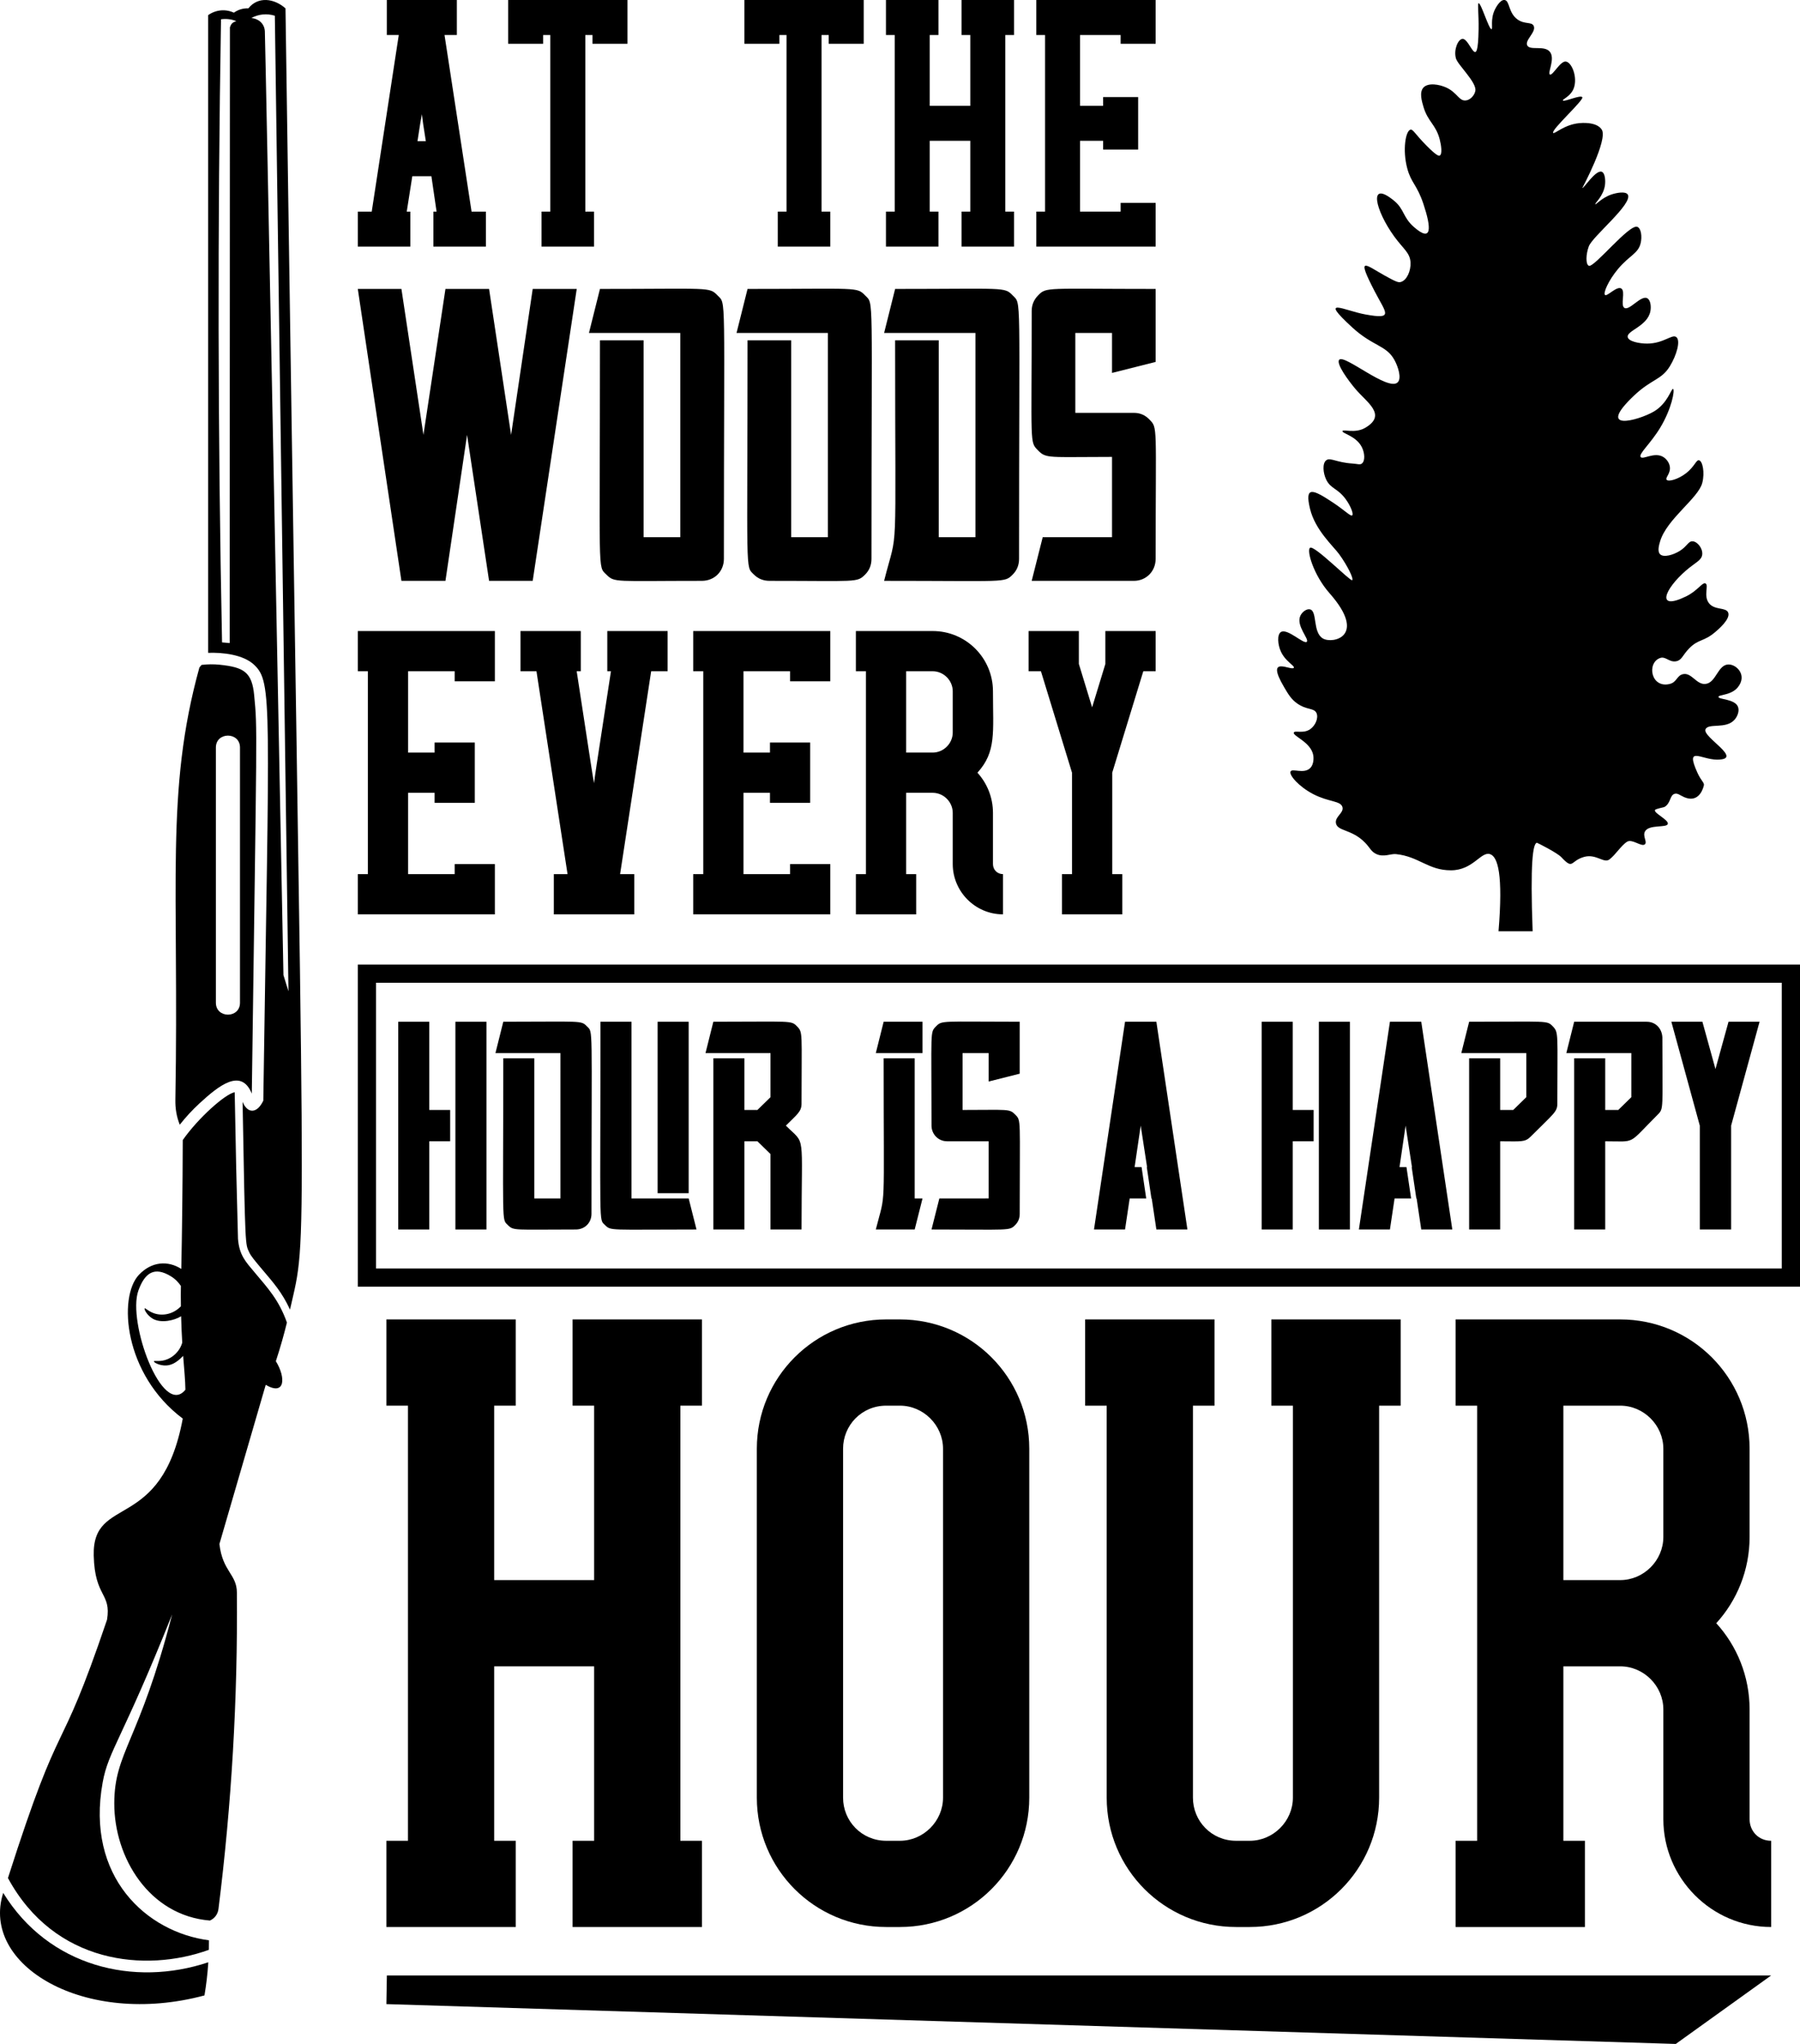 <?xml version="1.0" encoding="utf-8"?>
<!-- Generator: Adobe Illustrator 21.1.0, SVG Export Plug-In . SVG Version: 6.00 Build 0)  -->
<svg version="1.1" id="Слой_1" xmlns="http://www.w3.org/2000/svg" xmlns:xlink="http://www.w3.org/1999/xlink" x="0px" y="0px"
	 width="479.414px" height="544.408px" viewBox="0 0 479.414 544.408" enable-background="new 0 0 479.414 544.408"
	 xml:space="preserve">
<g>
	<g>
		<g>
			<polygon points="136.125,115.834 130.261,76.962 118.643,76.962 112.78,115.834 106.916,76.962 95.298,76.962 106.916,154.706 
				118.643,154.706 124.398,115.834 130.261,154.706 141.88,154.706 153.607,76.962 141.88,76.962 			"/>
			<path d="M159.794,76.962l-2.931,11.727h24.323v54.4h-9.773V90.643h-11.619c0,63.141-0.664,60.037,1.684,62.381
				c2.225,2.227,2.243,1.683,25.463,1.683c3.337,0,5.863-2.503,5.863-5.863c0-71.86,0.675-67.708-1.683-70.145
				C188.86,76.37,189.226,76.962,159.794,76.962z"/>
			<path d="M199.101,76.962l-2.931,11.727h24.323v54.4h-9.773V90.643h-11.619c0,63.141-0.664,60.037,1.684,62.381
				c1.121,1.122,2.514,1.683,4.18,1.683c23.403,0,23.257,0.521,25.463-1.683c1.121-1.121,1.683-2.515,1.683-4.18
				c0-71.86,0.675-67.708-1.683-70.145C228.167,76.37,228.533,76.962,199.101,76.962z"/>
			<path d="M238.407,76.962l-2.931,11.727h24.323v54.4h-9.773V90.643h-11.619c0,61.603,0.834,49.138-2.931,64.064
				c32.691,0,31.986,0.584,34.257-1.683c1.121-1.121,1.685-2.515,1.685-4.18c0-71.862,0.675-67.704-1.685-70.145
				C267.468,76.367,267.838,76.962,238.407,76.962z"/>
			<path d="M307.794,96.398V76.962c-29.308,0-29.063-0.6-31.326,1.737c-1.124,1.159-1.685,2.534-1.685,4.126
				c0,36.01-0.597,34.787,1.685,37.135c2.173,2.248,2.823,1.737,19.707,1.737v21.391h-18.459l-2.933,11.618h27.255
				c3.145,0,5.755-2.455,5.755-5.863c0-35.974,0.599-34.779-1.685-37.135c-1.122-1.157-2.48-1.738-4.07-1.738h-15.637V88.688h9.773
				V99.33L307.794,96.398z"/>
		</g>
	</g>
	<g>
		<g>
			<path d="M118.393,9.323h3.284V0h-18.645v9.323h3.178l-7.203,47.038h-3.708v9.323h13.985v-9.323h-0.953l1.483-9.429h5.085
				l1.377,9.429h-0.847v9.323h13.985v-9.323h-3.814L118.393,9.323z M111.19,37.61c0.89-5.721,0.632-4.135,1.166-7.204
				c0.4,3.07,0.169,1.483,1.059,7.204H111.19z"/>
			<polygon points="135.339,11.654 144.662,11.654 144.662,9.323 146.569,9.323 146.569,56.361 144.238,56.361 144.238,65.684 
				158.222,65.684 158.222,56.361 155.892,56.361 155.892,9.323 157.798,9.323 157.798,11.654 167.121,11.654 167.121,0 135.339,0 
							"/>
			<polygon points="198.259,11.654 207.582,11.654 207.582,9.323 209.489,9.323 209.489,56.361 207.158,56.361 207.158,65.684 
				221.143,65.684 221.143,56.361 218.813,56.361 218.813,9.323 220.719,9.323 220.719,11.654 230.042,11.654 230.042,0 198.259,0 
							"/>
			<polygon points="256.099,9.323 258.429,9.323 258.429,28.181 247.624,28.181 247.624,9.323 249.954,9.323 249.954,0 235.969,0 
				235.969,9.323 238.3,9.323 238.3,56.361 235.969,56.361 235.969,65.684 249.954,65.684 249.954,56.361 247.624,56.361 
				247.624,37.503 258.429,37.503 258.429,56.361 256.099,56.361 256.099,65.684 270.083,65.684 270.083,56.361 267.752,56.361 
				267.752,9.323 270.083,9.323 270.083,0 256.099,0 			"/>
			<polygon points="307.794,11.654 307.794,0 276.01,0 276.01,9.323 278.341,9.323 278.341,56.361 276.01,56.361 276.01,65.684 
				307.794,65.684 307.794,54.031 298.47,54.031 298.47,56.361 287.664,56.361 287.664,37.503 293.809,37.503 293.809,39.835 
				303.131,39.835 303.131,25.85 293.809,25.85 293.809,28.181 287.664,28.181 287.664,9.323 298.47,9.323 298.47,11.654 			"/>
		</g>
	</g>
	<g>
		<g>
			<polygon points="95.298,178.788 97.976,178.788 97.976,232.828 95.298,232.828 95.298,243.539 131.812,243.539 131.812,230.151 
				121.101,230.151 121.101,232.828 108.686,232.828 108.686,211.164 115.746,211.164 115.746,213.841 126.456,213.841 
				126.456,197.775 115.746,197.775 115.746,200.453 108.686,200.453 108.686,178.788 121.101,178.788 121.101,181.466 
				131.812,181.466 131.812,168.077 95.298,168.077 			"/>
			<path d="M161.749,178.788h0.974c-4.678,30.544-4.016,26.087-4.503,29.82c-0.649-3.732,0.054,0.735-4.625-29.82h1.095v-10.711
				h-16.066v10.711h4.26l8.276,54.04h-3.651v10.711h21.421v-10.711h-3.773l8.276-54.04h4.382v-10.711h-16.066V178.788z"/>
			<polygon points="184.628,178.788 187.305,178.788 187.305,232.828 184.628,232.828 184.628,243.539 221.141,243.539 
				221.141,230.151 210.43,230.151 210.43,232.828 198.016,232.828 198.016,211.164 205.075,211.164 205.075,213.841 
				215.785,213.841 215.785,197.775 205.075,197.775 205.075,200.453 198.016,200.453 198.016,178.788 210.43,178.788 
				210.43,181.466 221.141,181.466 221.141,168.077 184.628,168.077 			"/>
			<path d="M264.467,230.151v-13.632c0-4.138-1.582-7.911-4.138-10.711c5.074-5.558,4.138-10.768,4.138-21.665
				c0-8.885-7.181-16.066-16.066-16.066h-20.448v10.711h2.678v54.04h-2.678v10.711h16.066v-10.711h-2.678v-21.665h7.059
				c2.921,0,5.355,2.434,5.355,5.355v13.632c0,7.303,5.964,13.388,13.388,13.388v-10.711
				C265.563,232.828,264.467,231.611,264.467,230.151z M253.756,195.097c0,2.921-2.434,5.355-5.355,5.355h-7.059v-21.665h7.059
				c2.921,0,5.355,2.434,5.355,5.355V195.097z"/>
			<polygon points="294.405,168.077 294.405,176.841 290.876,188.403 287.346,176.841 287.346,168.077 273.957,168.077 
				273.957,178.788 277.244,178.788 285.52,205.808 285.52,232.828 282.842,232.828 282.842,243.539 298.909,243.539 
				298.909,232.828 296.231,232.828 296.231,205.808 304.507,178.788 307.794,178.788 307.794,168.077 			"/>
		</g>
	</g>
	<g>
		<g>
			<polygon points="152.504,374.398 158.246,374.398 158.246,420.86 131.623,420.86 131.623,374.398 137.366,374.398 
				137.366,351.43 102.911,351.43 102.911,374.398 108.654,374.398 108.654,490.292 102.911,490.292 102.911,513.262 
				137.366,513.262 137.366,490.292 131.623,490.292 131.623,443.83 158.246,443.83 158.246,490.292 152.504,490.292 
				152.504,513.262 186.959,513.262 186.959,490.292 181.216,490.292 181.216,374.398 186.959,374.398 186.959,351.43 
				152.504,351.43 			"/>
			<path d="M239.684,351.43h-3.653c-19.055,0-34.455,15.4-34.455,34.453v92.924c0,19.055,15.4,34.455,34.455,34.455h3.653
				c19.055,0,34.455-15.4,34.455-34.455v-92.924C274.139,366.83,258.739,351.43,239.684,351.43z M251.169,478.807
				c0,6.265-5.22,11.485-11.485,11.485h-3.653c-6.525,0-11.485-5.22-11.485-11.485v-92.924c0-6.265,4.96-11.485,11.485-11.485h3.653
				c6.265,0,11.485,5.22,11.485,11.485V478.807z"/>
			<path d="M338.611,374.398h5.741v104.409c0,6.265-5.22,11.485-11.485,11.485h-3.655c-6.525,0-11.485-5.22-11.485-11.485V374.398
				h5.744V351.43h-34.455v22.968h5.742v104.409c0,19.055,15.398,34.455,34.453,34.455h3.655c19.055,0,34.455-15.4,34.455-34.455
				V374.398h5.741V351.43h-34.451V374.398z"/>
			<path d="M465.987,484.548v-29.233c0-8.875-3.394-16.969-8.875-22.97c5.48-6.004,8.875-14.095,8.875-22.97v-23.492
				c0-19.053-15.4-34.453-34.455-34.453h-43.85v22.968h5.744v115.894h-5.744v22.97h34.455v-22.97h-5.744V443.83h15.14
				c6.265,0,11.485,5.22,11.485,11.485v29.233c0,15.664,12.79,28.714,28.711,28.714v-22.97
				C468.336,490.292,465.987,487.682,465.987,484.548z M443.017,409.376c0,6.265-5.22,11.485-11.485,11.485h-15.14v-46.462h15.14
				c6.265,0,11.485,5.22,11.485,11.485V409.376z"/>
		</g>
	</g>
	<g>
		<g>
			<rect x="121.292" y="272.146" width="8.269" height="55.33"/>
			<polygon points="114.338,303.984 119.902,303.984 119.902,295.639 114.338,295.639 114.338,272.146 106.069,272.146 
				106.069,327.476 114.338,327.476 			"/>
			<path d="M149.266,319.208h-6.954v-37.325h-8.268c0,44.982-0.471,42.73,1.198,44.395c1.586,1.589,1.621,1.198,18.121,1.198
				c2.39,0,4.173-1.795,4.173-4.173c0-51.175,0.476-48.19-1.198-49.921c-1.604-1.652-1.329-1.236-22.294-1.236l-2.087,8.346h17.31
				V319.208z"/>
			<path d="M185.508,327.476l-2.086-8.268h-15.224v-47.062h-8.269c0,55.67-0.485,52.452,1.198,54.133
				C162.74,327.893,162.236,327.476,185.508,327.476z"/>
			<rect x="175.153" y="272.146" width="8.269" height="45.671"/>
			<path d="M205.214,292.239l-3.477,3.4h-3.478v-13.755h-8.268v45.593h8.268v-23.492h3.478l3.477,3.4v20.092h8.269
				c0-26.642,1.179-22.313-4.173-27.665c3.043-3.042,4.173-3.742,4.173-5.873c0-19.081,0.404-18.9-1.198-20.556
				c-1.604-1.652-1.329-1.236-22.294-1.236l-2.087,8.346h17.31V292.239z"/>
			<polygon points="245.706,272.146 235.352,272.146 233.265,280.492 245.706,280.492 			"/>
			<path d="M245.706,319.208h-2.086v-37.325h-8.268c0,42.98,0.614,34.893-2.087,45.593h10.355L245.706,319.208z"/>
			<path d="M250.188,319.208l-2.087,8.268c21.053,0,20.686,0.412,22.294-1.198c0.799-0.798,1.198-1.79,1.198-2.976
				c0-25.601,0.426-24.752-1.198-26.428c-1.557-1.605-1.911-1.236-14.025-1.236v-15.147h6.954v7.573l8.269-2.086v-13.833
				c-20.855,0-20.682-0.427-22.295,1.236c-1.624,1.677-1.198,0.807-1.198,26.429c0,2.214,1.719,4.173,4.173,4.173h11.05v15.224
				H250.188z"/>
			<polygon points="300.88,319.208 305.285,319.208 304.049,310.862 302.194,310.862 303.816,299.811 305.516,310.862 
				305.438,310.862 306.675,319.208 306.752,319.208 307.989,327.476 316.258,327.476 307.989,272.146 299.644,272.146 
				291.375,327.476 299.644,327.476 			"/>
			<polygon points="344.308,303.984 349.872,303.984 349.872,295.639 344.308,295.639 344.308,272.146 336.039,272.146 
				336.039,327.476 344.308,327.476 			"/>
			<rect x="351.263" y="272.146" width="8.268" height="55.33"/>
			<polygon points="371.432,319.208 375.837,319.208 374.6,310.862 372.746,310.862 374.368,299.811 376.067,310.862 
				375.99,310.862 377.226,319.208 377.304,319.208 378.54,327.476 386.809,327.476 378.54,272.146 370.195,272.146 
				361.926,327.476 370.195,327.476 			"/>
			<path d="M406.514,292.239l-3.477,3.4h-3.478v-13.755h-8.268v45.593h8.268v-23.492c5.526,0,6.557,0.321,8.114-1.236
				c6.27-6.269,7.11-6.61,7.11-8.81c0-18.746,0.413-18.889-1.236-20.594c-1.555-1.604-1.307-1.198-22.255-1.198l-2.087,8.346h17.31
				V292.239z"/>
			<path d="M434.489,292.239l-3.477,3.4h-3.478v-13.755h-8.268v45.593h8.268v-23.492c8.385,0,5.8,1.078,13.988-7.109
				c1.649-1.65,1.236-1.353,1.236-20.556c-0.102-2.307-1.719-4.173-4.173-4.173h-19.319l-2.087,8.346h17.31V292.239z"/>
			<polygon points="452.725,327.476 461.07,327.476 461.07,299.811 468.644,272.146 460.376,272.146 456.898,284.743 
				453.421,272.146 445.152,272.146 452.725,299.811 			"/>
			<path d="M95.298,256.91v85.803h384.116V256.91H95.298z M474.559,337.857H100.154v-76.091h374.405V337.857z"/>
		</g>
	</g>
	<path d="M345.462,187.348c2.59,1.848,4.528,1.132,5.18,2.59c0.591,1.321-0.34,3.384-1.727,4.317
		c-1.835,1.235-4.063,0.215-4.317,0.863c-0.368,0.939,4.538,2.49,5.18,6.043c0.018,0.099,0.38,2.267-0.863,3.453
		c-1.666,1.59-4.714-0.015-5.18,0.863c-0.495,0.932,2.229,4.069,6.043,6.043c4.151,2.148,7.306,1.734,7.77,3.453
		c0.427,1.581-2.079,2.529-1.727,4.317c0.426,2.165,4.246,1.523,7.77,5.18c1.402,1.455,1.567,2.355,3.022,3.022
		c1.951,0.894,3.77-0.143,5.18,0c6.153,0.625,8.567,4.338,14.677,4.317c5.869-0.021,7.947-5.056,10.36-4.317
		c2.123,0.65,3.534,5.482,2.287,20.546h9.089c-0.671-18.105,0.043-23.428,1.142-23.568c0.066-0.008,5.38,2.641,6.527,3.867
		c3.228,3.451,2.288,0.985,5.987-0.084c3.228-0.933,5.299,1.773,6.771,0.677c1.643-1.223,3.169-3.776,4.74-4.74
		c1.376-0.844,3.861,1.51,4.74,0.677c0.673-0.637-0.654-2.137,0-3.386c1.039-1.984,5.807-0.9,6.094-2.031
		c0.271-1.067-3.756-2.876-3.423-3.682c0.154-0.373,2.306-0.686,2.59-0.863c1.663-1.041,1.321-3.012,2.59-3.453
		c0.827-0.287,1.471,0.375,2.59,0.863c3.416,1.49,4.817-1.332,5.248-3.081c0.198-0.805-0.666-1.104-1.727-3.453
		c-3.263-7.229,0.958-3.482,5.18-3.453c7.506,0.051-3.932-6.02-3.013-8.075c0.787-1.76,5.481,0.063,7.77-2.59
		c0.767-0.888,1.334-2.361,0.863-3.453c-0.899-2.085-5.182-1.867-5.18-2.59c0.002-0.643,3.395-0.354,5.18-2.59
		c2.546-3.19-0.365-6.14-2.59-6.043c-2.796,0.122-3.22,4.883-6.043,5.18c-2.446,0.257-3.701-3.151-6.043-2.59
		c-1.606,0.385-1.591,2.124-3.453,2.59c-5.061,1.265-6.213-5.619-2.59-6.907c1.478-0.525,2.452,1.245,4.317,0.863
		c1.5-0.307,1.637-1.609,3.453-3.453c2.481-2.519,3.788-1.676,6.907-4.317c0.821-0.695,4.112-3.482,3.453-5.18
		c-0.588-1.515-3.689-0.54-5.18-2.59c-1.431-1.967,0.064-4.737-0.863-5.18c-0.842-0.403-2.019,1.911-5.18,3.453
		c-8.028,3.917-5.898-1.79,0-6.907c2.469-2.142,4.188-2.67,4.317-4.317c0.124-1.586-1.292-3.4-2.59-3.453
		c-1.151-0.047-1.391,1.323-3.453,2.59c-1.645,1.011-4.208,1.807-5.18,0.863c-0.782-0.76-0.306-2.427,0-3.453
		c1.769-5.932,10.157-11.449,11.223-15.54c0.731-2.804,0.077-5.847-0.863-6.043c-0.767-0.16-1.17,1.686-3.453,3.453
		c-2.089,1.617-4.698,2.352-5.18,1.727c-0.418-0.541,1.112-1.647,0.863-3.453c-0.149-1.08-0.887-2.068-1.727-2.59
		c-2.362-1.468-5.449,0.806-6.043,0c-0.615-0.835,2.56-3.459,5.18-7.77c3.077-5.062,3.977-10.124,3.453-10.36
		c-0.475-0.214-1.417,3.87-5.18,6.043c-4.025,2.324-15.671,5.605-5.18-4.317c4.643-4.391,7.229-4.078,9.497-7.77
		c1.822-2.967,2.909-6.84,1.727-7.77c-1.133-0.89-3.333,1.719-7.77,1.727c-2.028,0.003-4.94-0.537-5.18-1.727
		c-0.347-1.719,5.271-2.849,6.043-6.907c0.245-1.285,0.031-3.009-0.863-3.453c-1.68-0.834-4.703,3.373-6.043,2.59
		c-1.185-0.692,0.378-4.448-0.863-5.18c-1.206-0.711-3.739,2.206-4.317,1.727c-0.55-0.457,0.877-3.823,3.453-6.907
		c3.078-3.684,5.372-4.062,6.043-6.907c0.392-1.663,0.157-3.863-0.863-4.317c-2.108-0.939-11.583,10.995-12.95,10.36
		c-0.866-0.402-0.791-3.045,0-5.18c0.993-2.678,11.918-11.433,10.36-13.813c-0.59-0.901-2.991-0.448-4.317,0
		c-2.604,0.879-4.127,2.773-4.317,2.59c-0.215-0.207,2.238-2.172,2.59-5.18c0.142-1.212,0.004-3.12-0.863-3.453
		c-1.613-0.619-4.857,4.545-5.18,4.317c0,0,6.878-12.847,5.18-15.54c-1.377-2.184-5.503-1.78-6.043-1.727
		c-3.987,0.391-6.569,3.006-6.907,2.59c-0.621-0.767,8.234-8.733,7.77-9.497c-0.444-0.731-4.947,1.354-5.18,0.863
		c-0.145-0.304,1.661-0.959,2.59-2.59c1.594-2.799,0.018-7.388-1.727-7.77c-1.49-0.326-3.573,3.826-4.317,3.453
		c-0.724-0.363,1.481-4.184,0-6.043c-1.461-1.835-5.31-0.251-6.043-1.727c-0.7-1.409,2.461-3.556,1.727-5.18
		c-0.526-1.164-2.395-0.344-4.317-1.727c-2.477-1.782-2.039-5.025-3.453-5.18c-1.252-0.137-2.455,2.309-2.59,2.59
		c-1.252,2.604-0.463,5.081-0.863,5.18c-0.682,0.169-2.806-7.034-3.453-6.907c-0.333,0.065,0.064,2.897,0,6.907
		c-0.194,12.128-2.214,2.369-4.317,2.59c-1.201,0.126-2.355,2.935-1.727,5.18c0.497,1.775,5.555,6.368,5.18,8.633
		c-0.203,1.222-1.37,2.489-2.59,2.59c-1.795,0.148-2.259-2.13-5.18-3.453c-1.841-0.834-4.784-1.345-6.043,0
		c-1.168,1.248-0.458,3.637,0,5.18c1.182,3.979,3.274,4.631,4.317,8.633c0.389,1.492,0.763,3.951,0,4.317
		c-0.207,0.099-0.733,0.156-3.453-2.59c-3.162-3.192-3.631-4.459-4.317-4.317c-1.309,0.272-2.192,5.429-0.863,10.36
		c1.053,3.909,2.571,4.241,4.317,9.497c2.072,6.24,2.366,10.407-2.59,6.043c-2.894-2.548-2.54-4.716-5.18-6.907
		c-7.057-5.856-5.153,2.412,0,9.497c2.403,3.304,4.186,4.285,4.317,6.907c0.109,2.17-0.952,4.717-2.59,5.18
		c-0.639,0.18-1.216,0.001-4.317-1.727c-5.126-2.856-7.682-5.5-2.59,4.317c2.975,5.735,5.147,7.463-2.59,6.043
		c-5.619-1.031-12.569-4.927-3.453,3.453c5.523,5.077,9.035,4.707,11.223,8.633c1.038,1.862,2.016,4.991,0.863,6.043
		c-2.604,2.377-14.216-7.616-15.54-6.043c-0.889,1.056,2.471,5.58,4.317,7.77c3.05,3.62,8.528,6.893,2.59,10.36
		c-2.705,1.579-5.88,0.294-6.043,0.863c-0.174,0.609,3.682,1.279,5.18,4.317c0.731,1.482,0.921,3.568,0,4.317
		c-0.513,0.417-1.174,0.09-2.59,0c-4.213-0.266-5.837-1.682-6.907-0.863c-1.092,0.836-0.852,3.424,0,5.18
		c1.179,2.431,3.038,2.251,5.18,5.18c1.308,1.789,2.165,3.975,1.727,4.317c-0.43,0.335-1.889-1.277-5.18-3.453
		c-5.295-3.502-7.55-4.483-6.043,1.727c1.381,5.691,6.224,9.949,7.77,12.087c2.175,3.008,3.93,6.556,3.453,6.907
		c-0.486,0.358-10.085-9.418-11.223-8.633c-0.966,0.667,0.904,7.243,5.18,12.087c10.171,11.52,0.87,13.582-1.727,12.087
		c-2.817-1.622-1.449-7.265-3.453-7.77c-0.906-0.228-2.122,0.688-2.59,1.727c-1.193,2.651,2.441,6.212,1.727,6.907
		c-0.794,0.772-5.197-3.711-6.907-2.59c-1.051,0.689-0.84,3.336,0,5.18c1.219,2.675,3.731,3.773,3.453,4.317
		c-0.525,1.028-7.834-3.718-2.59,5.18C343.11,184.9,343.893,186.228,345.462,187.348z"/>
	<g>
		<g>
			<path d="M66.152,2.228c-1.387-0.062-2.744,0.339-3.854,1.151c-2.261-1.048-4.83-0.781-6.855,0.647v169.856
				c3.782-0.134,9.373,0.432,12.281,3.227c4.871,4.666,3.967,9.928,2.405,116.056c-1.747,3.628-4.265,3.391-5.519,0.308
				c0.709,39.679,0.72,37.778,1.768,40.08c0.473,1.038,1.387,2.107,3.679,4.83c2.713,3.217,5.066,5.827,7.183,10.431
				c4.881-21.735,3.761-0.997-1.202-346.586C72.996-0.464,68.701-1.009,66.152,2.228z M62.935,5.64
				c-1.222,0.364-1.414,0.89-1.696,1.634c-0.021,54.662-0.041,109.335-0.062,164.008c-0.678-0.062-1.357-0.113-2.035-0.175
				c-1.134-55.484-1.214-110.753-0.277-165.971C60.409,4.913,61.907,5.18,62.935,5.64z M73.202,4.191
				c1.213,86.613,2.415,173.226,3.628,259.839c-0.442-1.439-0.894-2.877-1.336-4.316C74.723,219.789,70.684,11.313,70.54,8.333
				c-0.105-2.068-1.717-3.379-3.597-3.535C68.785,3.784,71.073,3.515,73.202,4.191z"/>
			<path d="M55.482,522.656c-0.206,3.208-0.572,6.172-1.025,8.829c-31.976,8.572-59.728-8.065-53.603-27.306
				C12.968,523.862,35.702,529.275,55.482,522.656z"/>
			<path d="M48.672,303.663c-0.029,12.651-0.199,25.601-0.387,34.32c-3.549-2.285-7.905-2.021-11.298,1.582
				c-5.554,5.896-4.039,26.477,11.69,38.281c-5.699,30.587-24.11,20.067-23.713,36.481c0.272,11.187,4.719,9.883,3.545,17.087
				c-13.439,39.691-11.589,22.504-26.391,68.805c12.37,22.848,36.627,25.241,53.515,19.117c0.021-0.864,0.026-1.704,0.022-2.533
				c-16.603-2.173-32.905-16.868-28.302-42.098c1.55-8.49,5.208-11.366,18.498-44.704c-8.815,34.123-15.403,36.653-15.415,50.356
				c-0.013,14.393,9.264,29.859,25.471,31.184c1.322-0.573,2.103-1.758,2.276-3.051c3.502-27.922,5.147-56.068,4.912-84.323
				c-0.041-4.913-3.813-5.56-4.655-12.921l12.332-42.392c5.212,3.051,5.393-1.961,2.698-6.295c1.268-3.877,2.122-6.966,2.951-10.292
				c-2.134-6.011-5.013-9.086-8.683-13.455c-2.275-2.71-4.016-4.491-4.352-8.854c-0.356-12.801-0.64-25.279-0.877-39.037
				C59.978,291.366,52.812,297.755,48.672,303.663z M45.529,339.951c1.259,0.772,2.103,1.749,2.652,2.569
				c-0.034,1.595-0.041,2.73,0.001,5.415c-2.095,2.164-4.846,2.599-7.02,1.907c-1.6-0.509-2.453-1.529-2.633-1.349
				c-0.208,0.208,0.63,1.869,2.184,2.762c2.175,1.249,5.703,0.478,7.525-0.673c0.071,2.692,0.178,5.004,0.3,7.03
				c-0.697,2.407-2.608,4.084-4.616,4.652c-1.616,0.457-2.89,0.076-2.941,0.325c-0.059,0.288,1.555,1.213,3.344,1.101
				c1.165-0.073,2.583-0.568,4.453-2.552c0.286,3.753,0.569,6.421,0.603,9.019c-6.129,7.592-15.541-18.047-12.523-26.417
				C38.597,338.918,41.178,337.279,45.529,339.951z"/>
			<path d="M58.537,177.055c-1.609-0.167-3.24-0.151-4.855,0.047c-0.197,0.221-0.38,0.457-0.574,0.683
				c-9.135,33.06-5.387,57.98-6.402,115.106c-0.042,2.341,0.308,4.51,1.17,6.676c1.594-2.016,3.327-3.904,5.193-5.625
				c5.249-4.84,11.171-9.571,13.997-2.65c1.339-99.928,1.533-96.627,0.629-106.12C67.111,179.02,64.945,177.718,58.537,177.055z
				 M63.92,199.115v67.956c0,4.247-6.423,4.244-6.423,0v-67.956C57.497,194.866,63.92,194.873,63.92,199.115z"/>
		</g>
	</g>
	<path d="M103.038,526.169c-0.042,2.543-0.085,5.085-0.127,7.628c114.472,3.537,228.944,7.074,343.416,10.611l25.4-18.239H103.038z"
		/>
</g>
</svg>
